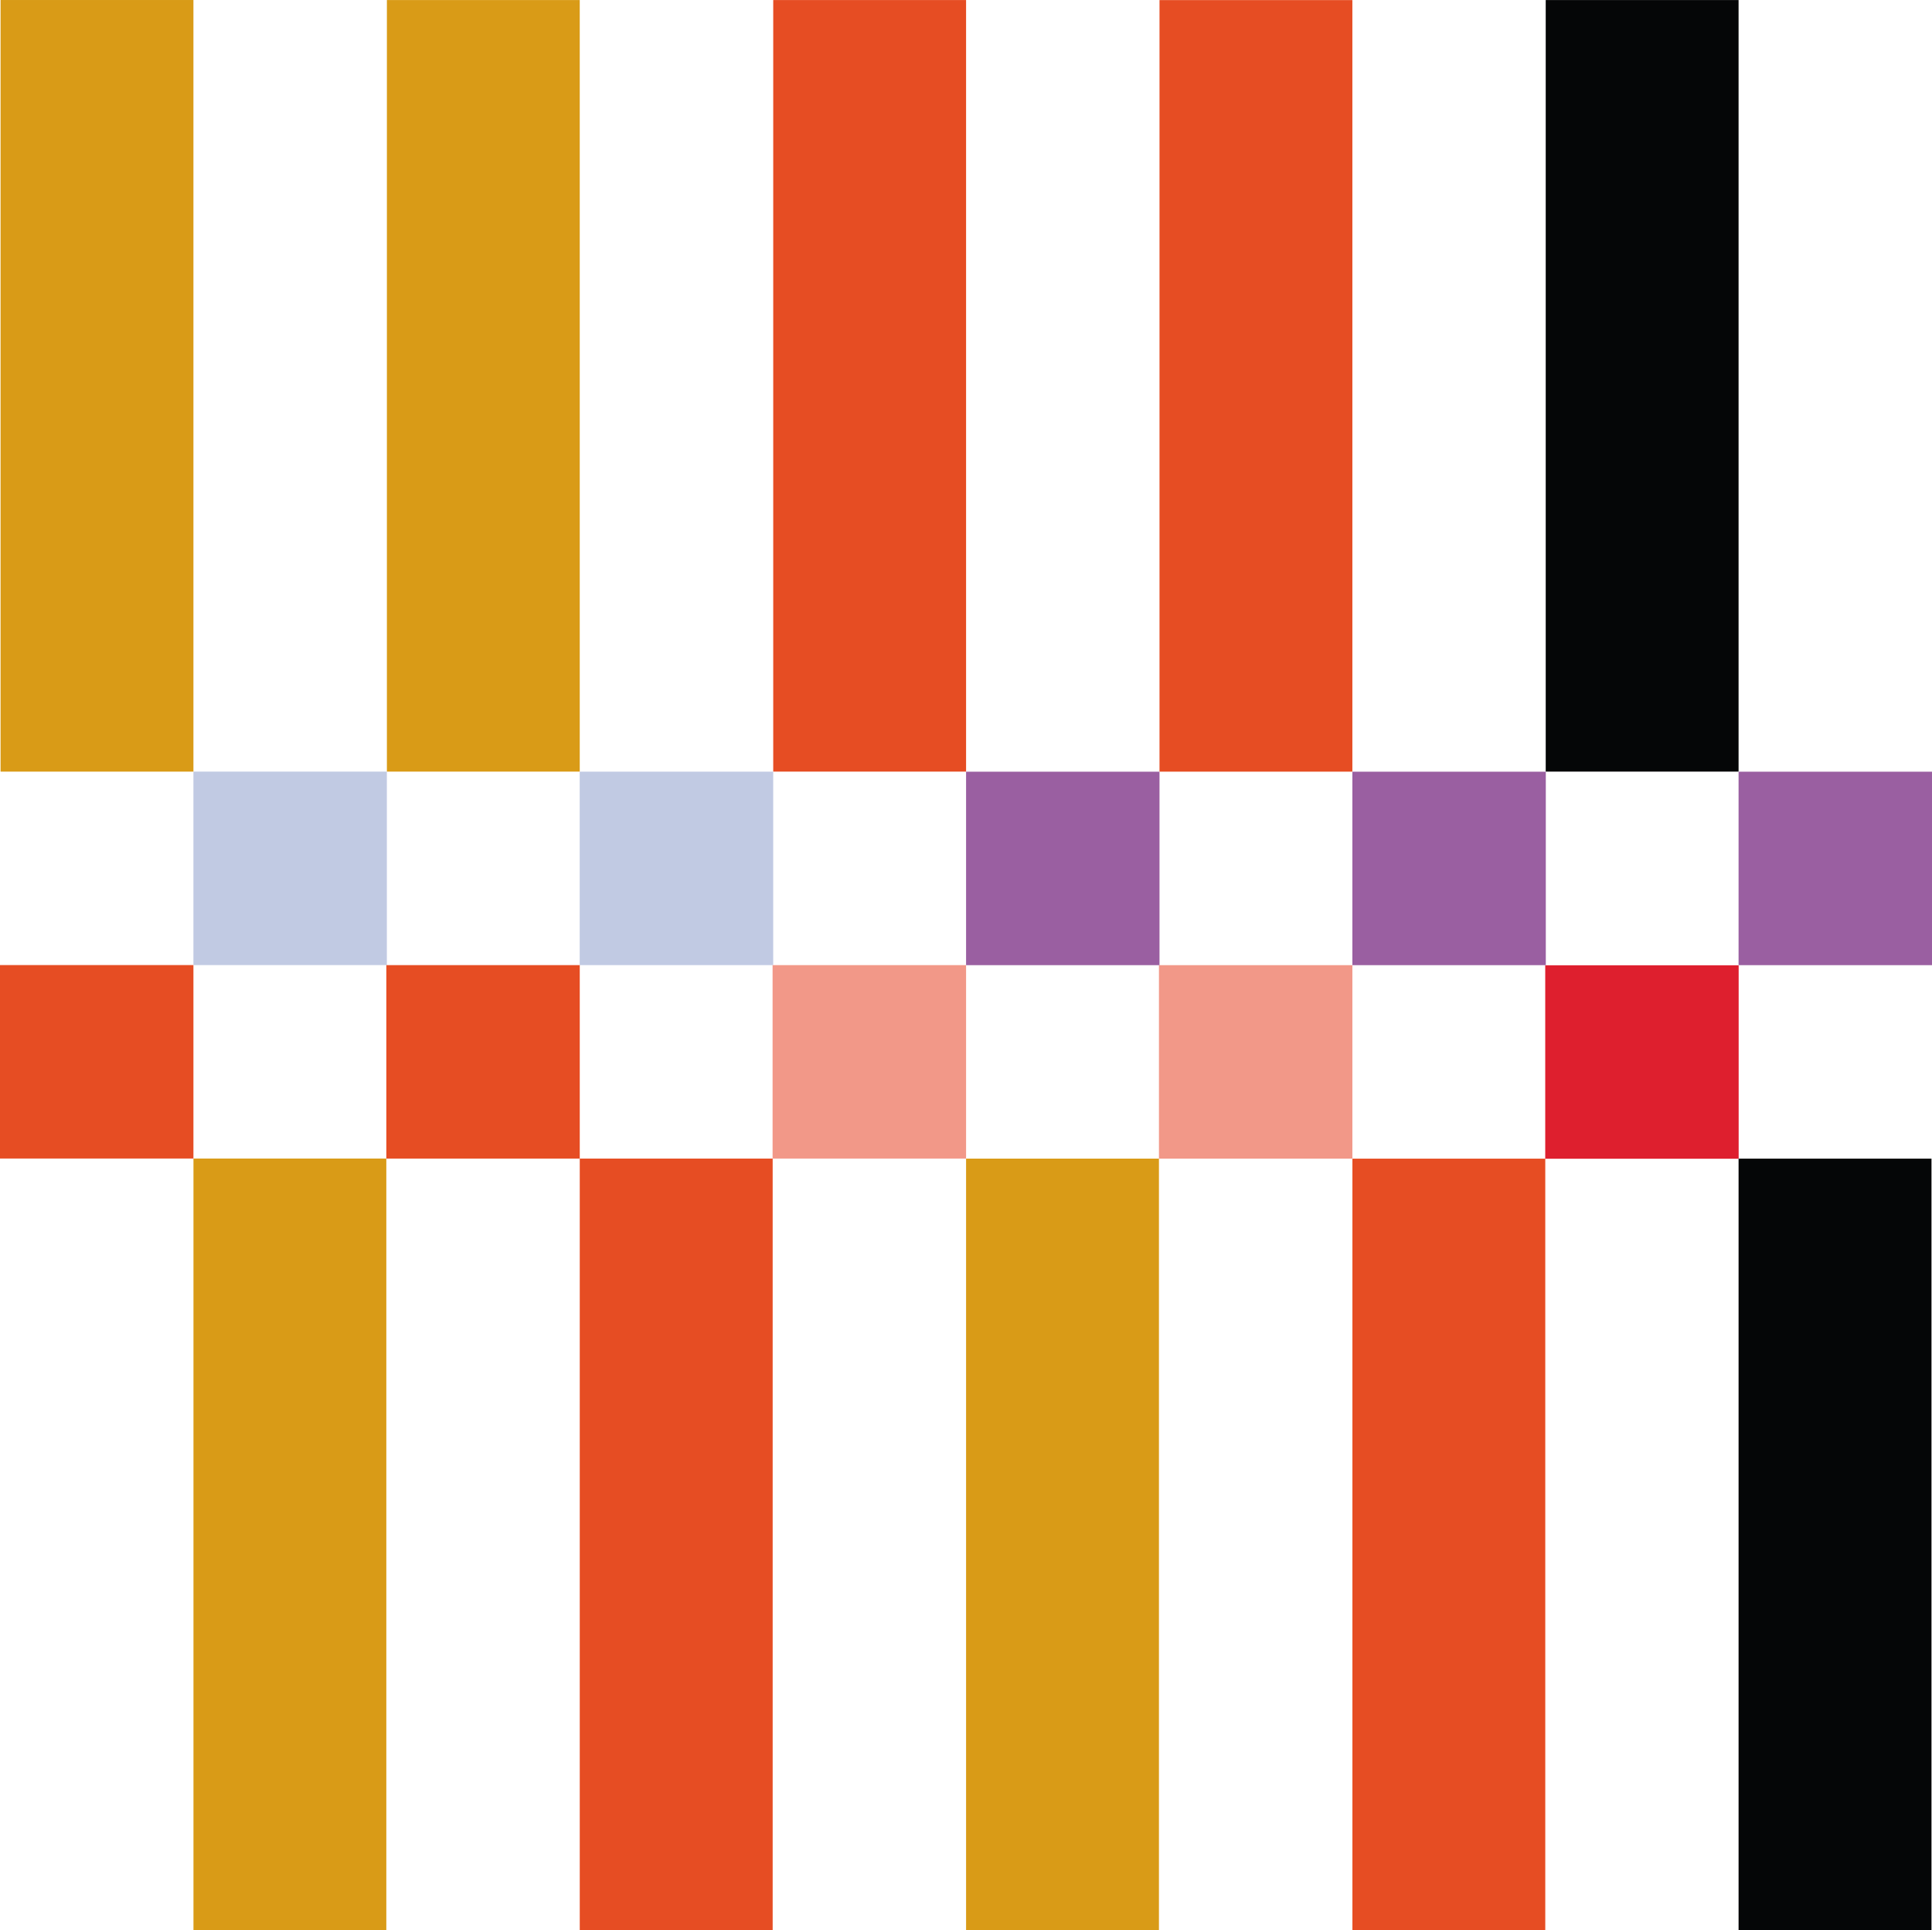 <svg xmlns="http://www.w3.org/2000/svg" width="155.757" height="155.588" viewBox="0 0 155.757 155.588"><g transform="translate(0 0)"><rect width="15.594" height="15.594" transform="translate(15.594 62.197)" fill="#c1cae3"></rect><path d="M29.942,19.091h-15.6V34.684h15.6Z" transform="translate(32.393 43.11)" fill="#c1cae3"></path><rect width="15.594" height="15.594" transform="translate(124.576 77.808)" fill="#de1f2e"></rect><path d="M34.714,23.877h-15.6V39.47h15.6Z" transform="translate(43.171 53.918)" fill="#f29888"></path><rect width="15.594" height="15.594" transform="translate(93.434 77.798)" fill="#f29888"></rect><rect width="15.594" height="15.594" transform="translate(77.885 62.204)" fill="#9a5fa1"></rect><rect width="15.594" height="15.594" transform="translate(109.028 62.204)" fill="#9a5fa1"></rect><rect width="15.594" height="15.594" transform="translate(140.163 62.204)" fill="#9a5fa1"></rect><rect width="15.548" height="62.193" transform="translate(124.615 0.004)" fill="#050607"></rect><rect width="15.552" height="62.193" transform="translate(140.163 93.392)" fill="#050607"></rect><rect width="15.548" height="62.197" transform="translate(0.046 0.001)" fill="#d99b17"></rect><rect width="15.548" height="62.197" transform="translate(15.597 93.385)" fill="#d99b17"></rect><rect width="15.548" height="62.193" transform="translate(31.191 0.004)" fill="#d99b17"></rect><rect width="15.548" height="62.193" transform="translate(77.885 93.392)" fill="#d99b17"></rect><rect width="15.594" height="15.594" transform="translate(0 77.791)" fill="#e64d23"></rect><rect width="15.594" height="15.594" transform="translate(31.146 77.795)" fill="#e64d23"></rect><rect width="15.552" height="62.193" transform="translate(46.74 93.388)" fill="#e64d23"></rect><rect width="15.548" height="62.193" transform="translate(62.337 0.004)" fill="#e64d23"></rect><rect width="15.548" height="62.193" transform="translate(93.479 0.007)" fill="#e64d23"></rect><rect width="15.548" height="62.193" transform="translate(109.031 93.395)" fill="#e64d23"></rect></g></svg>